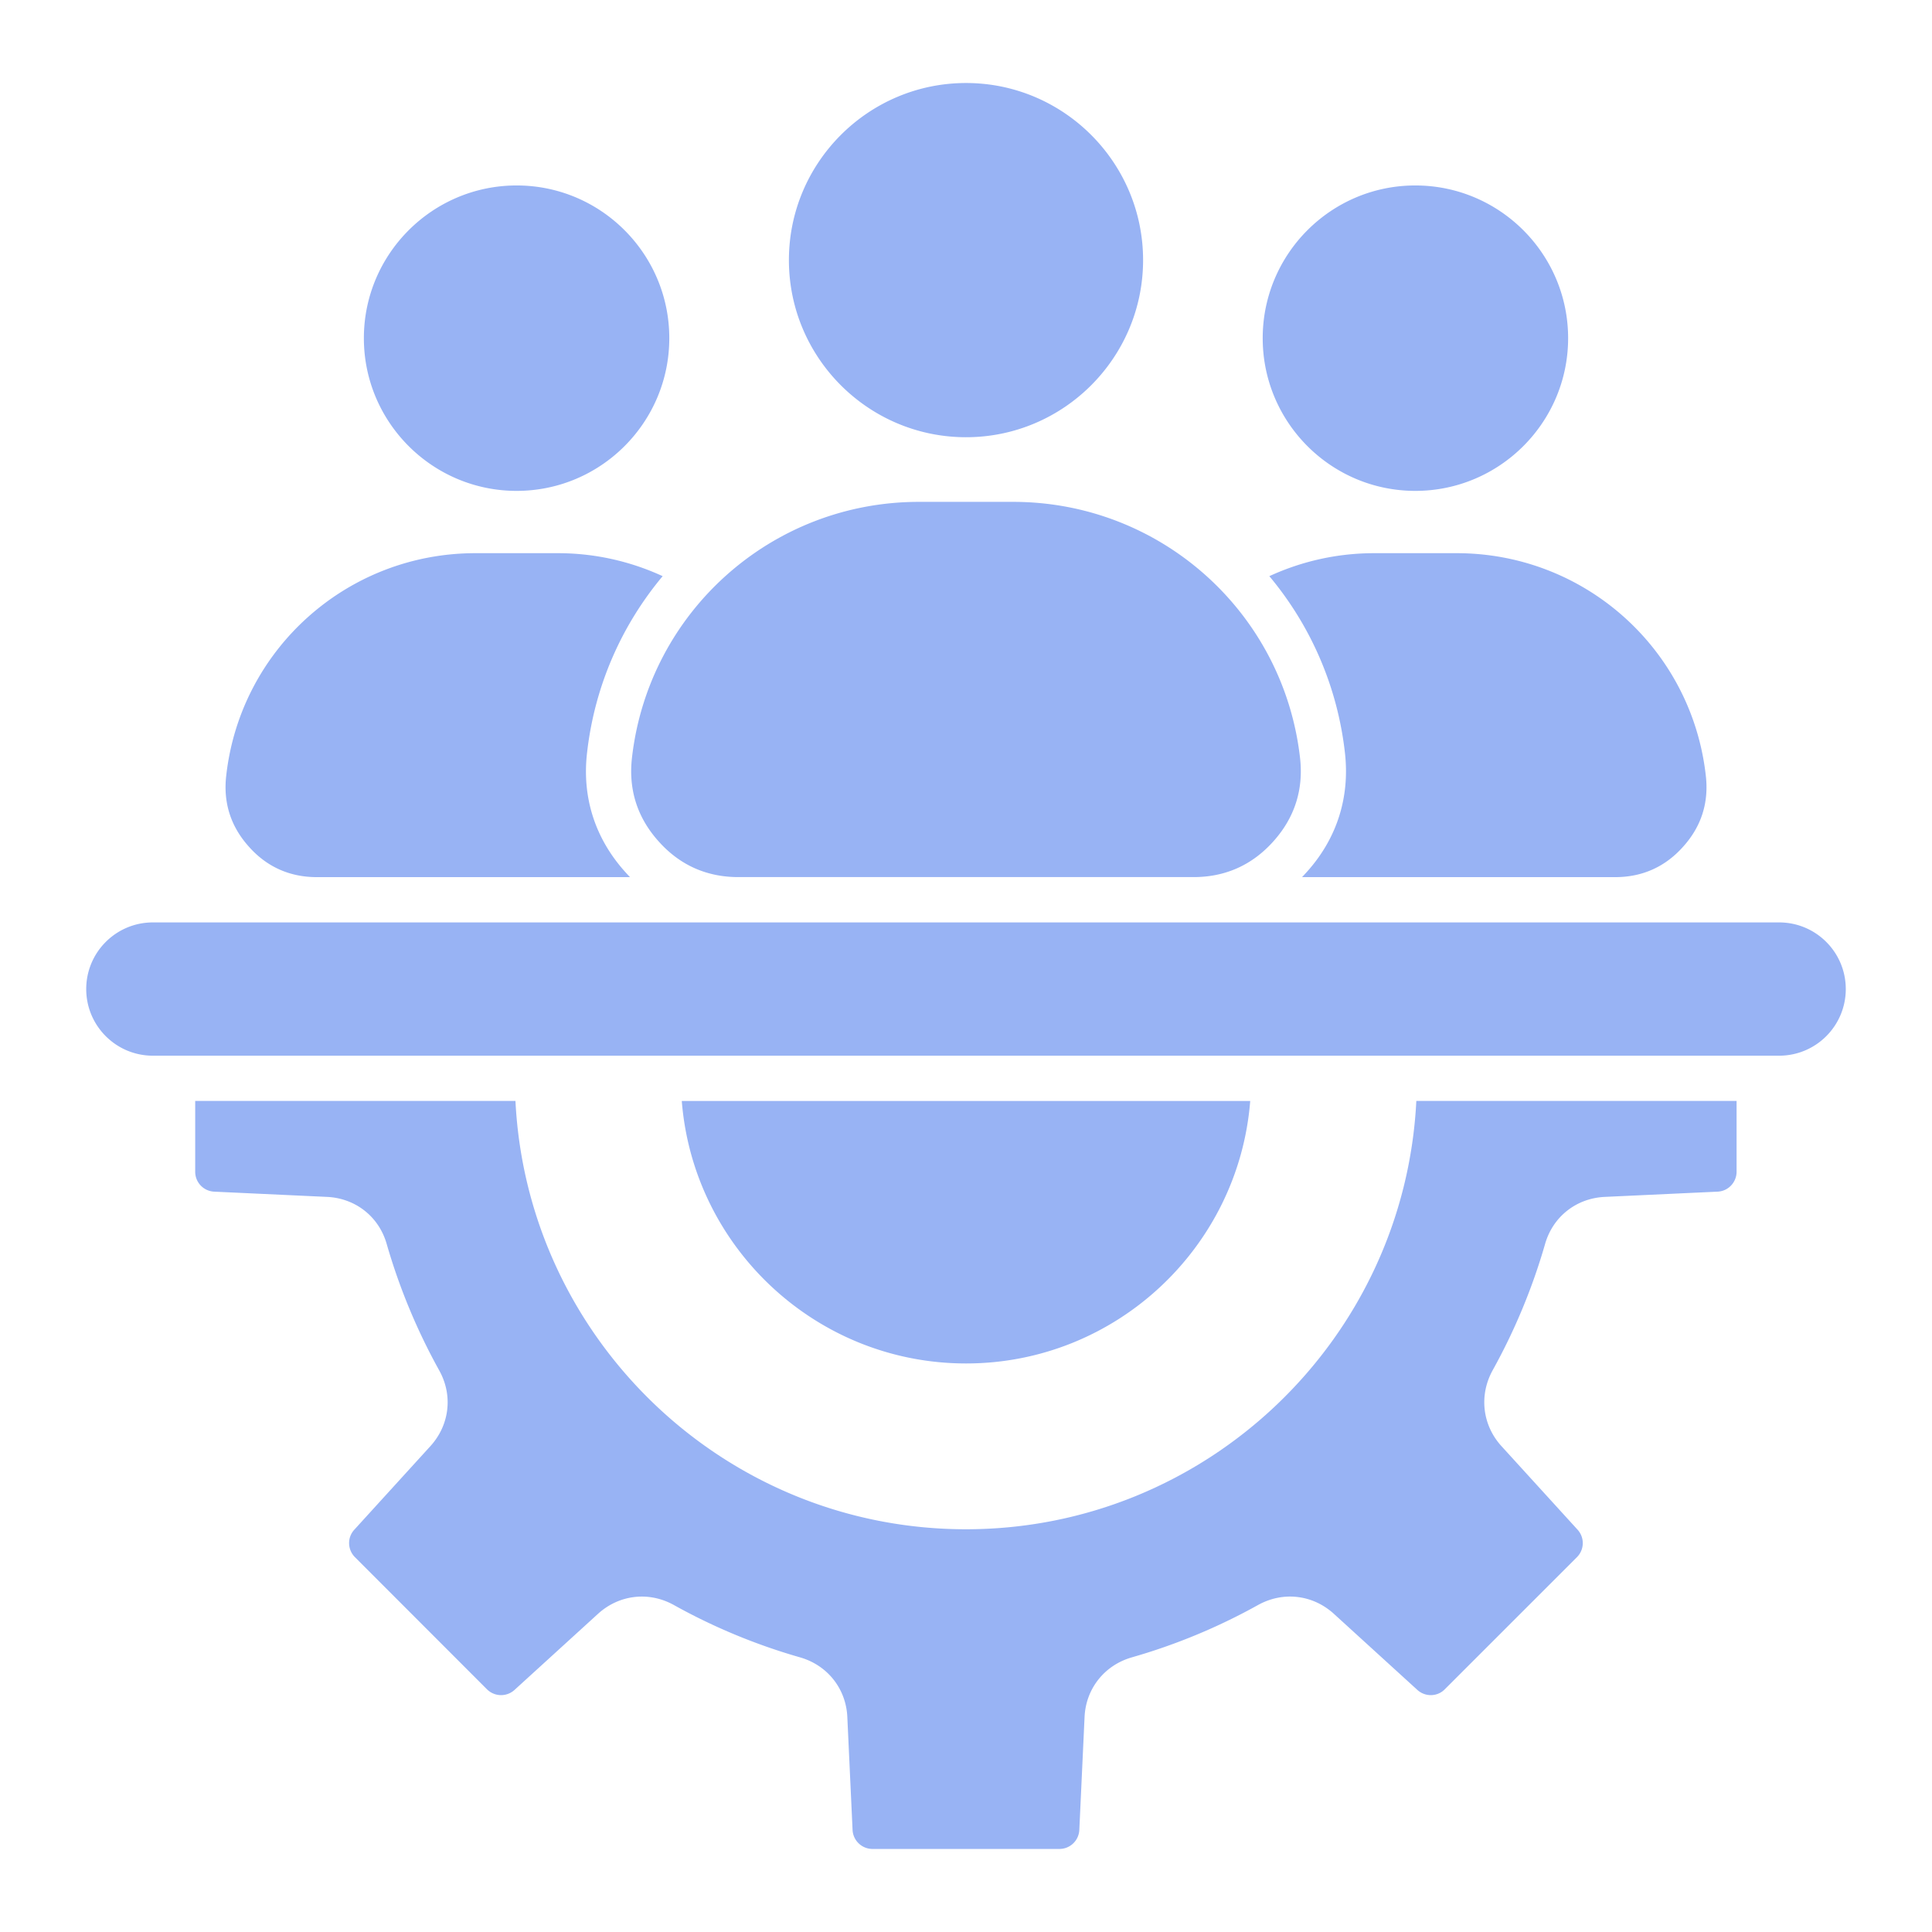 <?xml version="1.0" encoding="UTF-8"?>
<svg xmlns="http://www.w3.org/2000/svg" xmlns:xlink="http://www.w3.org/1999/xlink" version="1.1" width="512" height="512" x="0" y="0" viewBox="0 0 512 512" style="enable-background:new 0 0 512 512" xml:space="preserve" class="">
  <g>
    <path fill-rule="evenodd" d="m397.9 383.24 20.16 22.13a5.268 5.268 0 0 1-.16 7.3l-35.01 35c-1.96 2.01-5.19 2.08-7.28.17l-22.13-20.17c-5.6-5.09-13.46-6-20.08-2.33a158.513 158.513 0 0 1-33.46 13.88c-7.24 2.08-12.19 8.29-12.52 15.83l-1.39 29.89a5.276 5.276 0 0 1-5.28 5.05h-49.53a5.29 5.29 0 0 1-5.28-5.05l-1.39-29.89c-.33-7.54-5.28-13.75-12.52-15.83-11.62-3.32-22.9-7.99-33.46-13.88-6.63-3.67-14.48-2.75-20.08 2.33l-22.13 20.17a5.293 5.293 0 0 1-7.32-.17l-34.97-35c-2-2-2.09-5.21-.16-7.3l20.16-22.14c5.07-5.58 6.01-13.45 2.33-20.05a161.277 161.277 0 0 1-13.91-33.47c-2.05-7.26-8.26-12.17-15.83-12.52l-29.9-1.39a5.275 5.275 0 0 1-5.03-5.29v-18.75h84.87c3.15 63.12 55.46 113.51 119.39 113.51 63.84 0 116.2-50.39 119.35-113.51h84.87v18.75c0 2.83-2.21 5.16-5.03 5.29l-29.9 1.39c-7.57.35-13.78 5.27-15.83 12.52a160.37 160.37 0 0 1-13.91 33.48c-3.61 6.6-2.71 14.47 2.36 20.05zm-141.88-21.91c39.63 0 72.23-30.69 75.3-69.56H180.68c3.07 38.86 35.67 69.56 75.34 69.56zm-215.5-81.56h430.96c9.78 0 17.67-7.92 17.67-17.66s-7.89-17.66-17.67-17.66H40.52c-9.77 0-17.67 7.92-17.67 17.66 0 9.73 7.89 17.66 17.67 17.66zm155.17-47.33H316.3c8.43 0 15.54-3.19 21.15-9.46 5.64-6.28 8.02-13.71 7.08-22.08-4.38-38.71-37.06-67.9-76.03-67.9h-25c-38.98 0-71.66 29.19-76.03 67.9-.94 8.37 1.43 15.8 7.08 22.08 5.6 6.28 12.72 9.46 21.14 9.46zm-40.12-32.88c2-17.86 9.24-33.95 20.04-46.87-8.67-4-18.12-6.09-27.73-6.09h-21.92c-33.86 0-62.25 25.35-66.01 58.97-.82 7.13 1.19 13.46 6.01 18.81 4.74 5.35 10.84 8.07 18 8.07h82.99c-.45-.47-.9-.97-1.35-1.47-7.9-8.82-11.38-19.68-10.03-31.42zm180.82-46.87c10.8 12.92 18.04 29.01 20.04 46.88 1.31 11.74-2.13 22.6-10.02 31.41-.45.5-.9.99-1.35 1.47h82.99c7.16 0 13.25-2.72 18-8.07 4.83-5.35 6.83-11.68 6.01-18.81-3.76-33.62-32.15-58.97-66.01-58.97h-21.92c-9.62 0-19.07 2.09-27.74 6.09zm-1.76-63.07c0 22.32 18.12 40.47 40.45 40.47s40.49-18.16 40.49-40.47c0-22.32-18.16-40.47-40.49-40.47-22.33-.01-40.45 18.15-40.45 40.47zm-78.61 26.25c25.85 0 46.91-21.06 46.91-46.94S281.87 22 256.02 22c-25.89 0-46.95 21.06-46.95 46.93 0 25.88 21.06 46.94 46.95 46.94zm-119.1 14.22c22.33 0 40.45-18.16 40.45-40.47 0-22.32-18.12-40.47-40.45-40.47S96.43 67.31 96.43 89.62s18.16 40.47 40.49 40.47z" clip-rule="evenodd" fill="#98b3f4" opacity="1" data-original="#000000" class=""></path>
  </g>
</svg>
